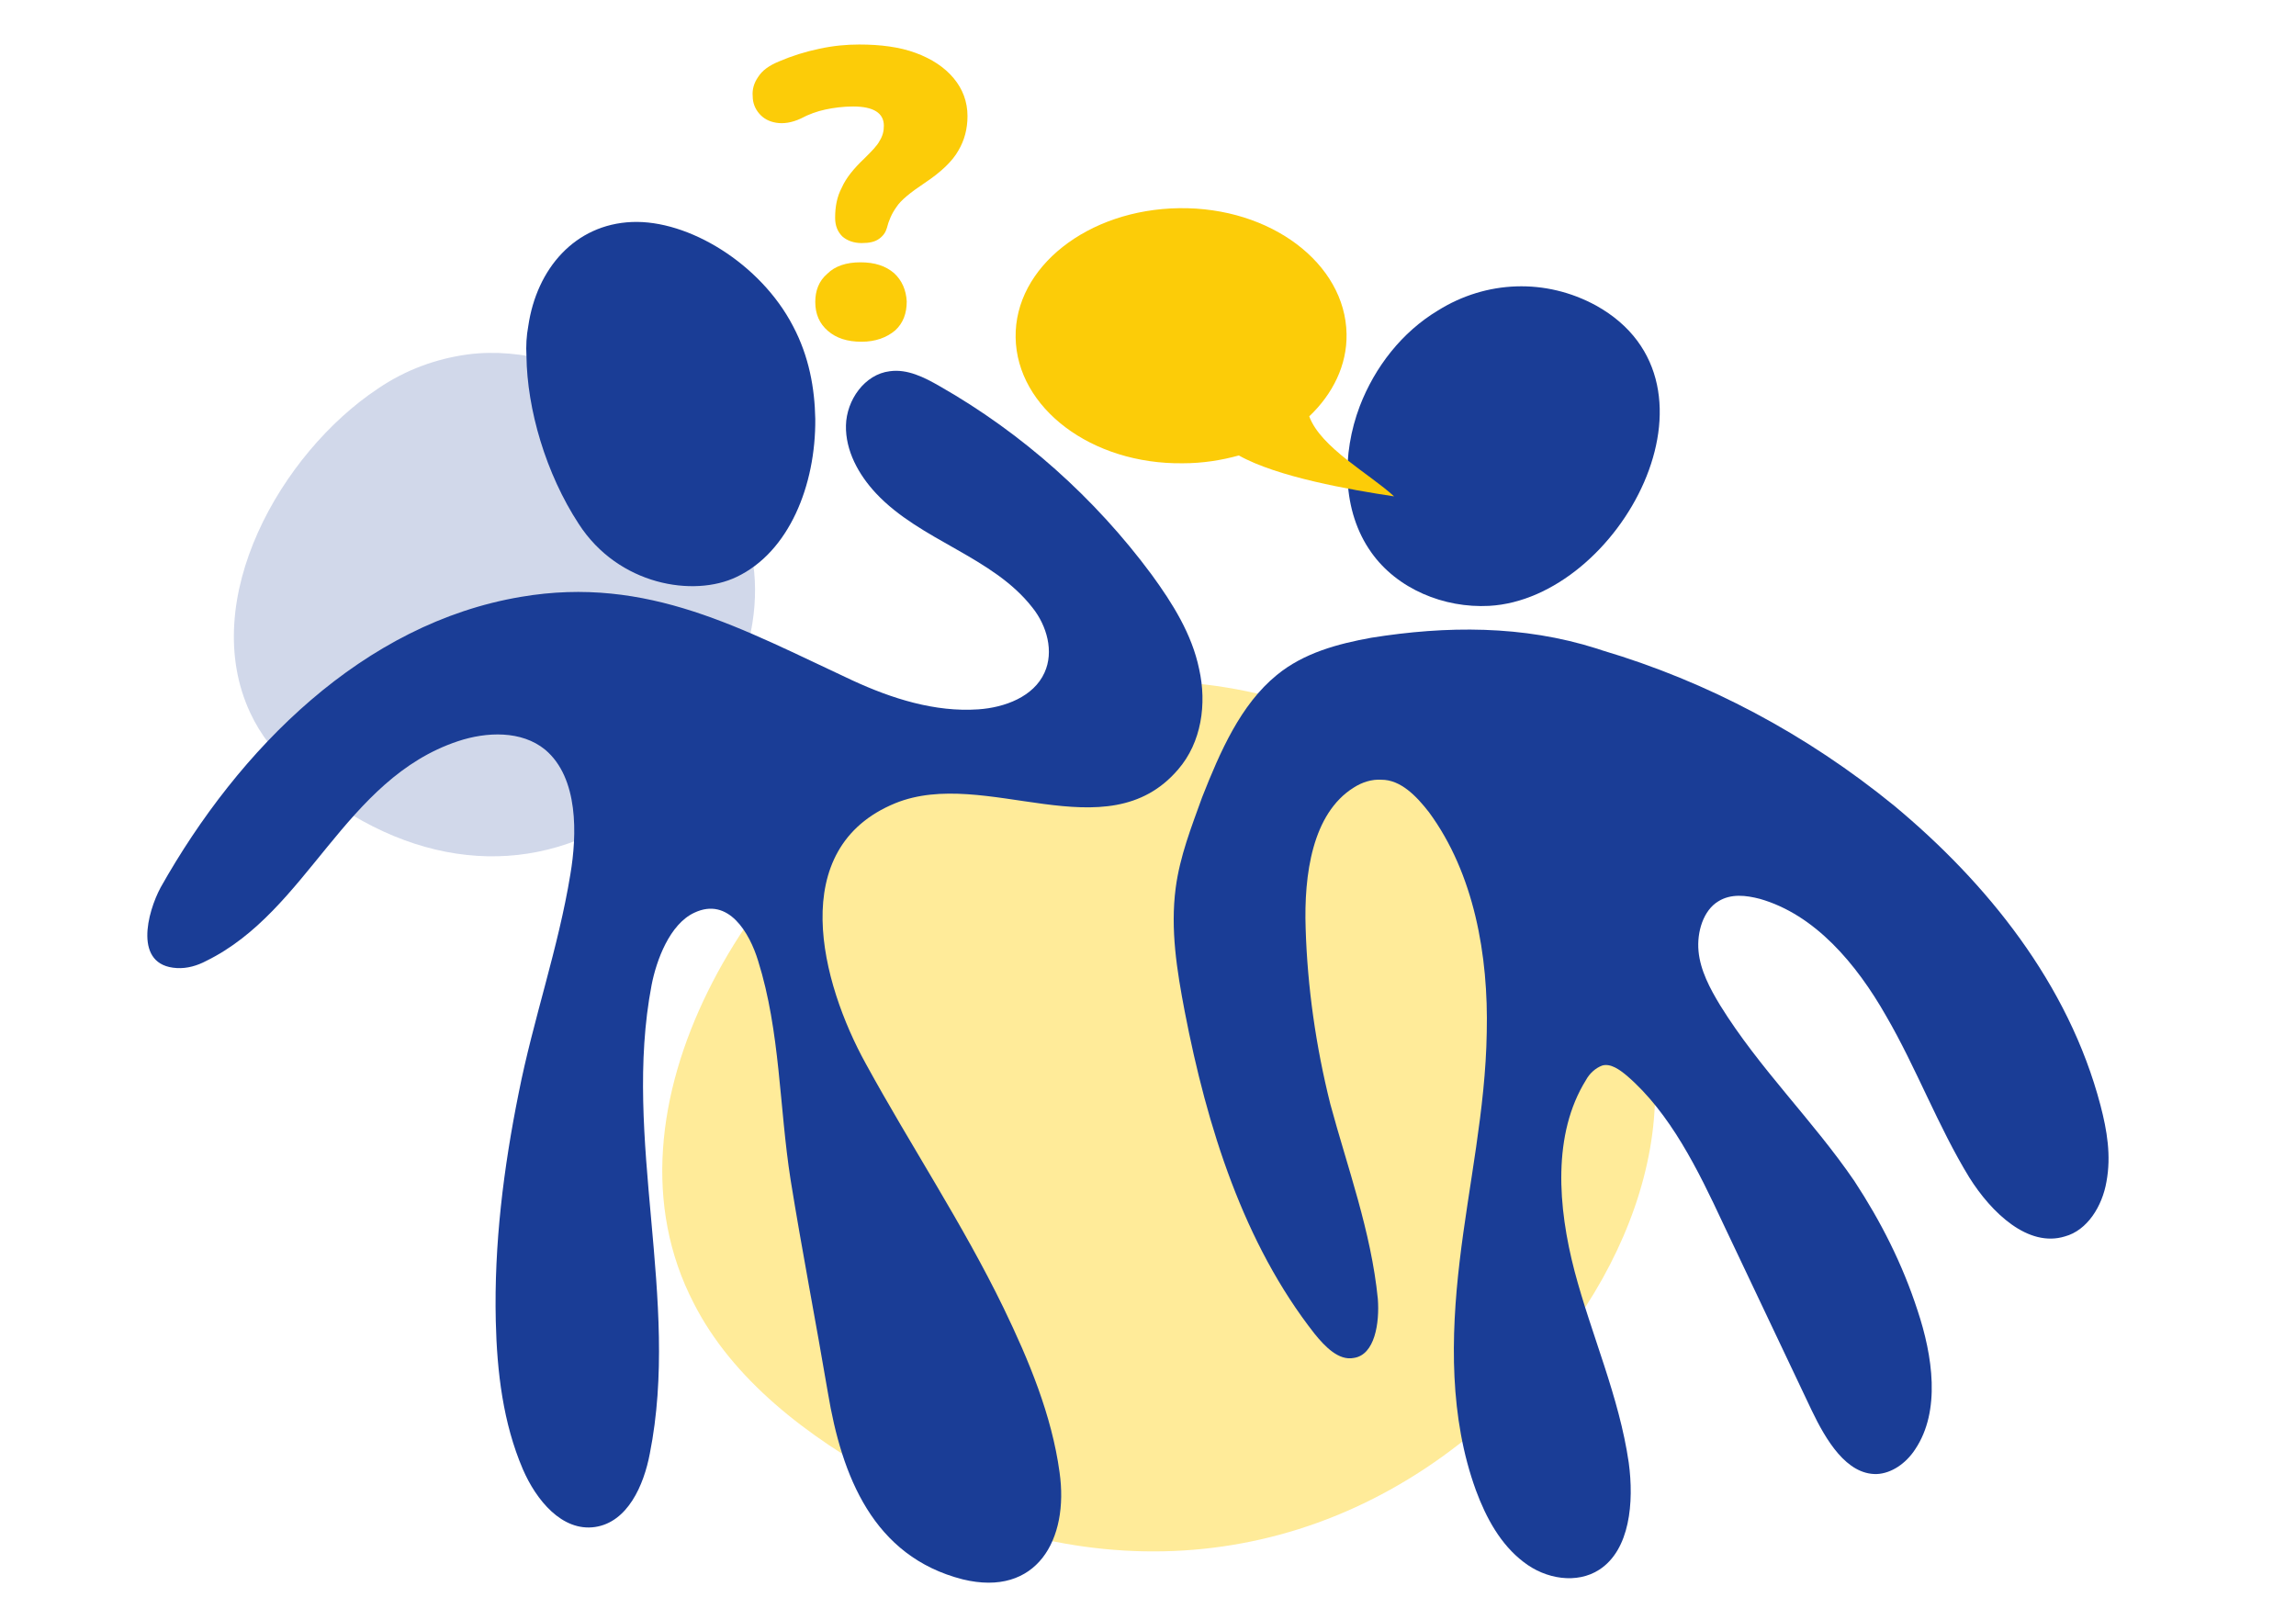 <svg xmlns="http://www.w3.org/2000/svg" xmlns:xlink="http://www.w3.org/1999/xlink" id="Layer_1" x="0px" y="0px" viewBox="0 0 381.6 269.3" style="enable-background:new 0 0 381.6 269.3;" xml:space="preserve">
<style type="text/css">
	.st0{opacity:0.4;fill:#FFCE00;enable-background:new    ;}
	.st1{opacity:0.2;fill:#1A3D96;enable-background:new    ;}
	.st2{fill:#1A3D96;}
	.st3{fill:#FCCC08;}
</style>
<path class="st0" d="M147.6,246.1c34.3,18.6,71.8,15.2,100.4-10.7c21.3-19.3,34.2-48.7,22.9-73.7c-12.6-27.7-52.6-52-86.6-48  c-9.9,1.2-19.6,4.3-28.7,9.8c-30.7,18.4-57.1,60.7-40.3,93.1C121.7,229.2,134.1,238.8,147.6,246.1z"></path>
<path class="st1" d="M58.6,135.5c18.1,10.8,37.7,8.8,52.7-6.1c11.2-11.2,17.9-28.3,12-42.7c-6.6-16.1-27.6-30.1-45.5-27.8  c-5.2,0.7-10.3,2.5-15,5.7c-16.1,10.7-30,35.1-21.2,53.9C44.9,125.6,51.5,131.1,58.6,135.5z"></path>
<g>
	<g>
		<path class="st2" d="M87.5,59.2c0.1,8.8,3.2,19.5,8.7,27.9c6.6,10.2,19.1,12.2,26.2,8.8c8.7-4.1,13.2-15.2,13.1-26.3    c-0.1-5-1-10.3-3.7-15.4c-5.4-10.4-17.4-17.7-26.8-17.3c-9.4,0.4-15.8,7.7-17.2,17.3C87.5,55.8,87.4,57.5,87.5,59.2z"></path>
	</g>
	<g>
		<path class="st2" d="M148.8,133.5C148.8,133.5,148.8,133.5,148.8,133.5c-18.3,7.5-12.3,29.9-4.9,43.3    c7.5,13.7,16.1,26.6,22.9,40.6c4.2,8.7,8,17.8,9.3,27.3c1.6,11.2-3.8,20.8-16.1,17.8c-14.9-3.8-20.1-17.2-22.4-31    c-2-11.8-4.3-23.6-6.2-35.4c-1.9-12.1-1.7-24.6-5.4-36.4c-1.4-4.6-4.9-10.7-10.6-8c-4.1,1.9-6.3,7.9-7.1,12    c-4.9,25.6,4.8,52.3-0.3,77.9c-1,5.3-3.7,11.4-9.1,12.2c-5.5,0.8-9.8-4.5-12-9.6c-3.3-7.7-4.3-16.2-4.5-24.6    c-0.3-12.8,1.3-25.5,3.8-37.9c2.4-12.2,6.6-24.1,8.6-36.4c1.1-6.5,1.4-16-4.2-20.7c-3.9-3.2-9.7-3-14.5-1.4    c-18.9,6.3-24.9,28.2-41.8,36.5c-1.5,0.8-3.2,1.3-4.9,1.2c-7.3-0.4-4.9-9.3-2.7-13.4c13-23.1,33.7-43.9,59.9-48.3    c21.1-3.6,36.8,5.4,55.1,13.9c6.5,3,13.7,5.3,20.9,4.8c4.4-0.3,9.2-2.1,11-6.1c1.6-3.5,0.4-7.8-2-10.8c-6.6-8.5-18.6-11.1-26-19    c-2.9-3.1-5.1-7.1-5-11.3c0.1-4.2,3.1-8.5,7.3-9c2.9-0.4,5.7,1,8.3,2.5c13.7,7.8,25.8,18.6,35.2,31.3c3.5,4.8,6.7,9.9,7.9,15.7    c1.3,5.8,0.4,12.2-3.5,16.7C183.9,141.8,163.8,127.4,148.8,133.5z"></path>
	</g>
</g>
<path id="Pfad_203_00000026868488774836567900000003528930563363144627_" class="st2" d="M265.3,50.8c23.3,13,3.8,48.7-17.8,49.9  c-7.5,0.4-15.3-2.8-19.6-8.9c-4.9-6.9-4.9-16.4-1.9-24.3c2.5-6.5,7-12.3,13-15.9C247,46.6,256.9,46.2,265.3,50.8"></path>
<path id="Pfad_204_00000034062359972360567730000010261317179728543631_" class="st2" d="M229,215.9c0.3,4-0.5,9.3-4,9.8  c-2.5,0.5-4.8-1.9-6.5-4c-11.8-15-17.9-34.4-21.6-53.6c-1.3-6.8-2.4-13.6-1.5-20.5c0.7-5.3,2.6-10.1,4.4-15.1  c3-7.6,6.4-15.4,12.4-20.3c4.5-3.7,10.2-5.2,15.7-6.2c12.5-2,25.2-2.1,37.5,1.8l0.9,0.3c17.5,5.2,33.9,13.9,48.5,25.8  c15.4,12.8,29,29.6,34.3,49.8c1.1,4.2,1.8,8.4,1,12.7c-0.7,4.1-3.2,8.1-6.9,9.1c-6.1,1.9-12.2-3.9-15.9-9.8  c-5.2-8.5-8.8-18.2-13.8-26.8c-5-8.8-11.9-16.9-21-19.5c-2.3-0.6-4.8-0.9-6.9,0.4c-2.5,1.5-3.6,5.1-3.3,8.3s1.9,6.2,3.6,9  c6.5,10.5,15.4,19.1,22.3,29.2c4.4,6.7,8,13.8,10.5,21.5c2.5,7.5,3.9,16.7-0.4,23.1c-1.5,2.3-3.9,4-6.4,4.1  c-5,0.1-8.4-5.6-10.8-10.6c-4.9-10.4-9.8-20.6-14.7-31c-4.2-9-8.8-18.4-16-24.6c-1.2-1-2.7-2.1-4.1-1.7c-1.1,0.4-2.1,1.3-2.7,2.4  c-5.6,9-4.7,21.1-1.9,31.8c2.8,10.6,7.4,20.8,9,31.8c0.9,6.6,0.2,14.5-4.9,17.8c-3.7,2.4-8.9,1.6-12.6-1.3  c-3.8-2.9-6.2-7.3-7.9-11.9c-4.4-12.1-4.2-25.4-2.7-38.1c1.5-12.7,4.3-25.2,4.5-38c0.3-12.8-2.1-26.4-9.6-36.6  c-2.1-2.7-4.7-5.4-7.9-5.4c-1.6-0.1-3.2,0.4-4.6,1.3c-6.9,4.3-8.3,14.5-8,23.4c0.3,9.8,1.7,19.6,4.1,29.2  C223.9,193.9,227.9,204.7,229,215.9"></path>
<g>
	<path class="st3" d="M231.7,82.5c-4-3.7-12.2-8.1-14.1-13.3c3.9-3.7,6.3-8.5,6.2-13.7c-0.2-11.7-12.6-21.1-27.8-20.9   c-15.2,0.2-27.4,9.8-27.2,21.5c0.2,11.7,12.6,21.1,27.8,20.9c3.3,0,6.4-0.5,9.3-1.3C212.3,79.3,224.4,81.4,231.7,82.5z"></path>
</g>
<g>
	<path class="st3" d="M143.2,40.4c-1.3,0-2.4-0.4-3.2-1.1c-0.8-0.8-1.2-1.8-1.2-3.1c0-1.8,0.3-3.5,1.1-5c0.7-1.6,2-3.2,3.8-4.9   c1.2-1.2,2.1-2.1,2.5-2.9c0.5-0.8,0.7-1.6,0.7-2.5c0-2.1-1.7-3.2-5.1-3.2c-1.6,0-3.2,0.2-4.6,0.5c-1.4,0.3-2.8,0.8-4.1,1.5   c-1.5,0.7-2.9,0.9-4.1,0.7c-1.2-0.2-2.1-0.7-2.8-1.5c-0.7-0.8-1.1-1.8-1.1-2.9c-0.1-1.1,0.2-2.2,0.9-3.2c0.7-1.1,1.8-1.9,3.5-2.6   c2.1-0.9,4.3-1.6,6.7-2.1c2.3-0.5,4.5-0.7,6.6-0.7c3.5,0,6.7,0.4,9.4,1.4s4.8,2.4,6.3,4.2c1.5,1.8,2.3,3.9,2.3,6.3   c0,2.1-0.5,4-1.5,5.7c-1,1.8-2.9,3.6-5.6,5.4c-2.4,1.6-4,2.9-4.7,4c-0.8,1.1-1.3,2.3-1.6,3.5c-0.2,0.7-0.6,1.3-1.3,1.8   C145.4,40.2,144.5,40.4,143.2,40.4z M143.2,56.8c-2.4,0-4.2-0.6-5.6-1.8c-1.4-1.2-2.1-2.8-2.1-4.8c0-1.9,0.6-3.5,2-4.7   c1.3-1.3,3.2-1.9,5.5-1.9c2.4,0,4.2,0.6,5.6,1.8c1.3,1.2,2,2.8,2.1,4.7c0,2-0.6,3.6-1.9,4.8C147.4,56.1,145.5,56.8,143.2,56.8z"></path>
</g>
</svg>